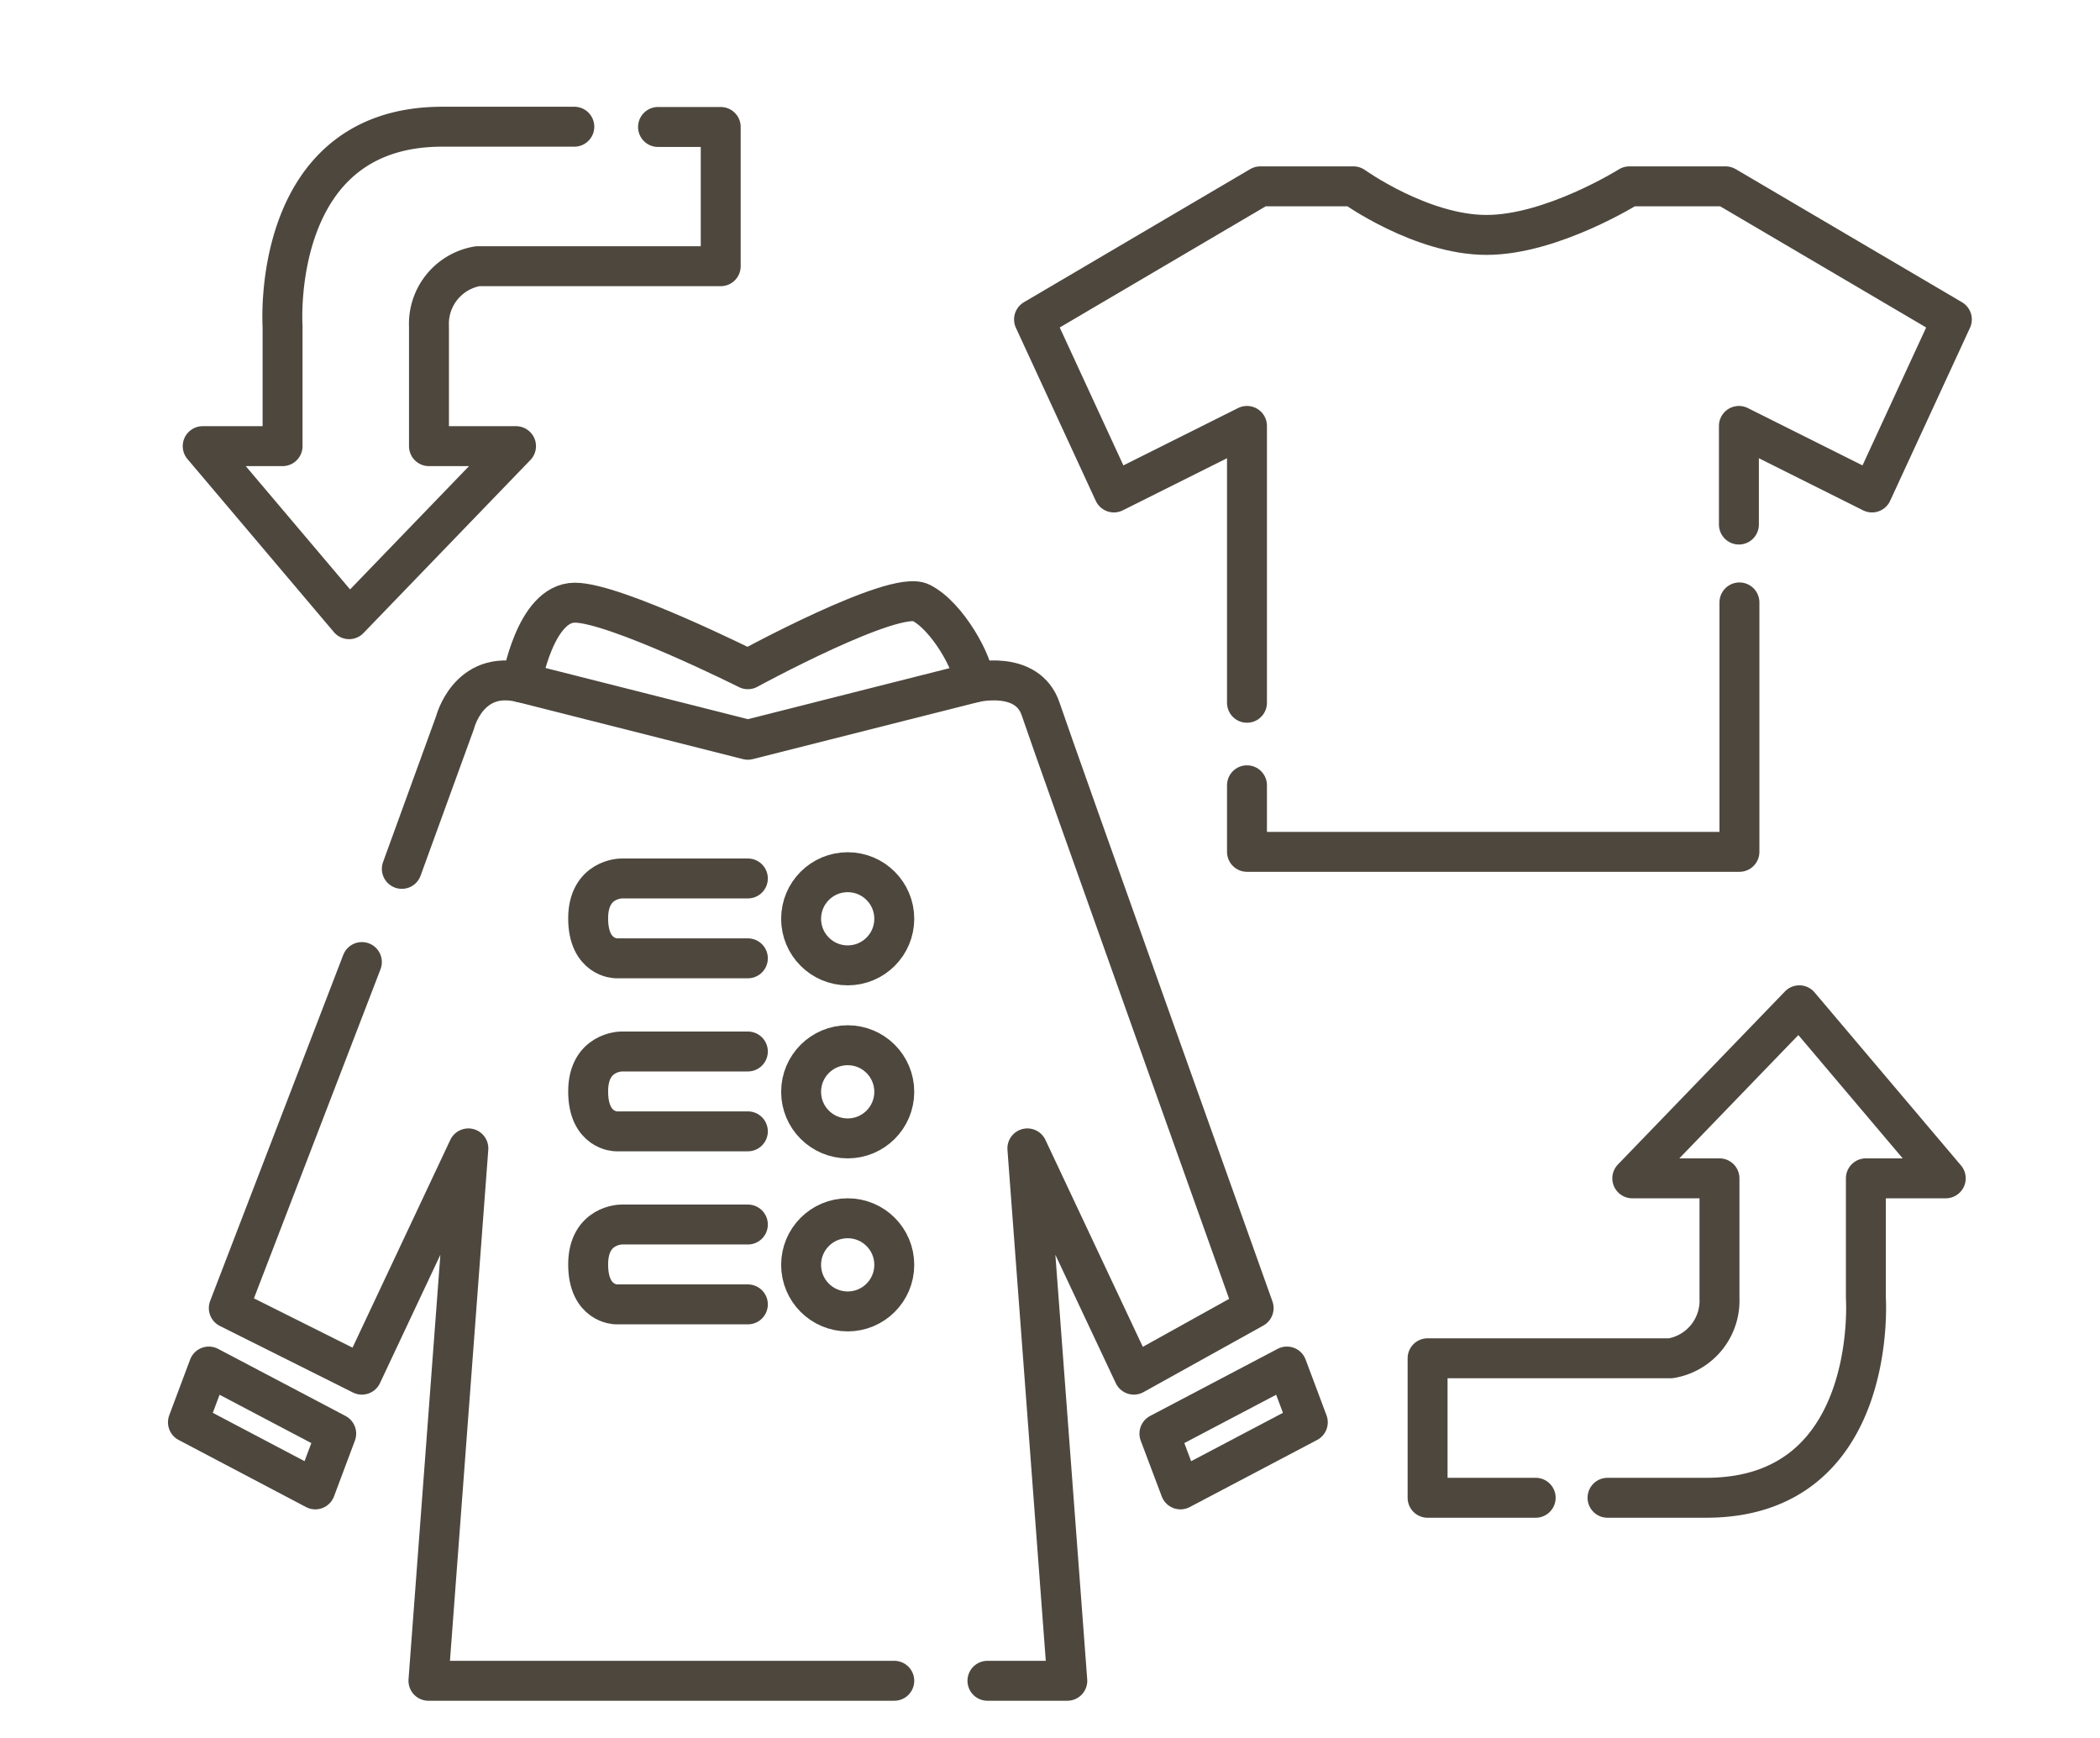 <svg xmlns="http://www.w3.org/2000/svg" viewBox="0 0 157.78 130.58"><defs><style>.cls-1{fill:#fff;opacity:0;}.cls-2{fill:none;stroke:#4d473e;stroke-linecap:round;stroke-linejoin:round;stroke-width:3px;}</style></defs><g id="レイヤー_2" data-name="レイヤー 2"><g id="衣替え"><g id="レイヤー_31" data-name="レイヤー 31"><rect class="cls-1" width="157.78" height="130.58"/><path class="cls-2" d="M93.69,52.8V32l-10,5-6-13,17-10h7s5.09,3.65,10,3.65S122.42,14,122.42,14h7.23l17,10-6,13-10-5v7.41"/><polyline class="cls-2" points="130.69 45.26 130.69 64 93.69 64 93.69 59"/><path class="cls-2" d="M56.19,50.28s11-6,13-5,4,4.64,4,6l-17,4.3-17-4.3s1-6,4-6S56.19,50.28,56.19,50.28Z"/><path class="cls-2" d="M30.19,65.28l4-11s1-4,5-3"/><polyline class="cls-2" points="67.19 126.28 32.19 126.28 35.19 86.28 27.19 103.28 17.19 98.28 27.19 72.28"/><path class="cls-2" d="M73.19,51.28s4-1,5,2,16,45,16,45l-9,5-8-17,3,40h-6"/><circle class="cls-2" cx="63.69" cy="69.03" r="3.5"/><path class="cls-2" d="M56.19,66h-9.5s-2.5,0-2.5,3,2.11,3,2.11,3h9.89"/><circle class="cls-2" cx="63.69" cy="82.03" r="3.5"/><path class="cls-2" d="M56.19,79h-9.5s-2.5,0-2.5,3,2.11,3,2.11,3h9.89"/><circle class="cls-2" cx="63.69" cy="95.03" r="3.5"/><path class="cls-2" d="M56.19,92h-9.5s-2.5,0-2.5,3,2.11,3,2.11,3h9.89"/><polygon class="cls-2" points="87.11 107.71 88.69 111.9 98.26 106.86 96.69 102.67 87.11 107.71"/><polygon class="cls-2" points="25.26 107.71 23.69 111.9 14.12 106.86 15.69 102.67 25.26 107.71"/><path class="cls-2" d="M115.38,112.53h-8.12V102.05h18.27a4.39,4.39,0,0,0,3.66-4.52v-9h-6.55l12.55-13,11,13h-6v9s1,15-12,15h-7.41"/><path class="cls-2" d="M49.44,9.54h4.71V20H35.89a4.39,4.39,0,0,0-3.66,4.52v9h6.54l-12.54,13-11-13h6v-9s-1-15,12-15h9.92"/></g></g></g></svg>